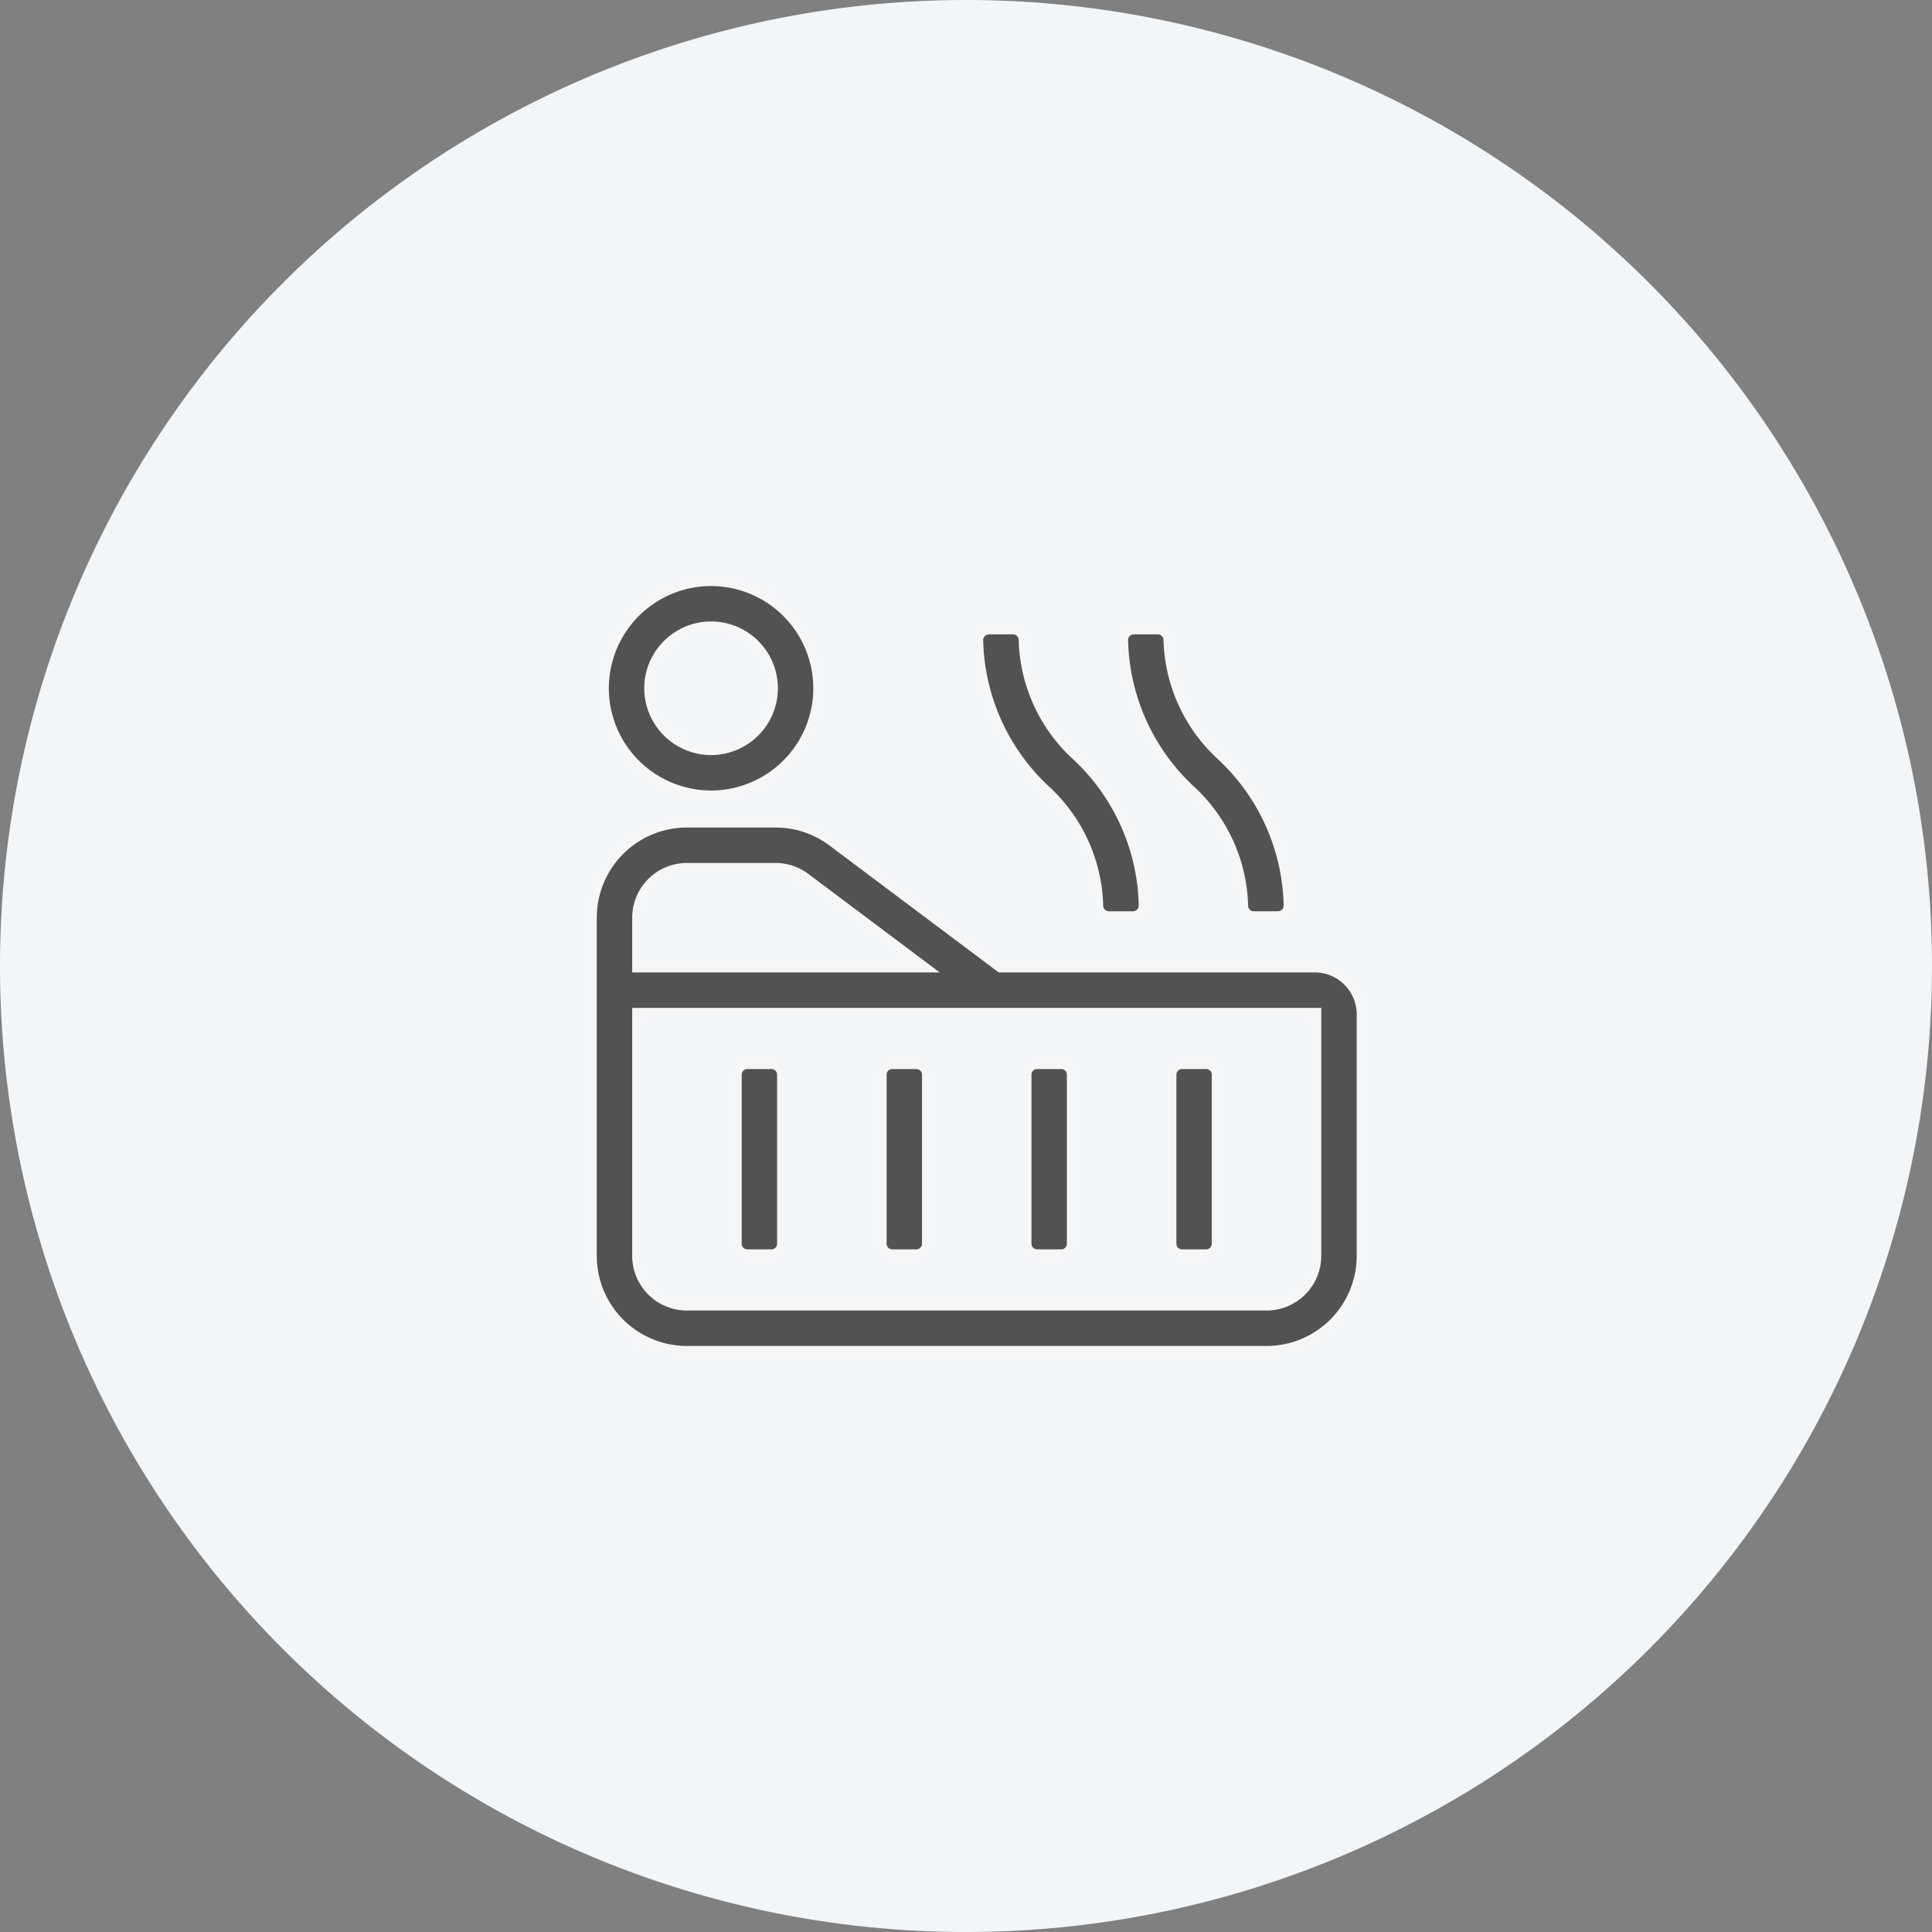 <svg xmlns="http://www.w3.org/2000/svg" width="90" height="90" viewBox="0 0 90 90"><rect x="0" y="0" width="90" height="90" fill="#808080" stroke="none"/><defs><style>.a{fill:#f3f6f8;}.b{fill:#525252;}.c{fill:#f5f6f8;}</style></defs><g transform="translate(-968 -4490)"><path class="a" d="M45,0A45,45,0,1,1,0,45,45,45,0,0,1,45,0Z" transform="translate(968 4490)"/><path class="b" d="M-12.375-21.375a5.063,5.063,0,0,0,5.063-5.062A5.062,5.062,0,0,0-12.375-31.5a5.062,5.062,0,0,0-5.062,5.063A5.063,5.063,0,0,0-12.375-21.375Zm0-7.875a2.815,2.815,0,0,1,2.813,2.813,2.815,2.815,0,0,1-2.812,2.813,2.815,2.815,0,0,1-2.812-2.812A2.815,2.815,0,0,1-12.375-29.25ZM5.6-16.293a.564.564,0,0,0,.558.543H7.277a.568.568,0,0,0,.57-.586A9.95,9.95,0,0,0,4.641-23.4a7.552,7.552,0,0,1-2.388-5.31.564.564,0,0,0-.558-.542H.572a.569.569,0,0,0-.57.586A9.95,9.95,0,0,0,3.208-21.6,7.554,7.554,0,0,1,5.6-16.293Zm6.75,0a.564.564,0,0,0,.558.543h1.124a.568.568,0,0,0,.57-.586A9.95,9.95,0,0,0,11.391-23.4,7.552,7.552,0,0,1,9-28.707a.564.564,0,0,0-.558-.542H7.322a.569.569,0,0,0-.57.586A9.95,9.95,0,0,0,9.958-21.6,7.554,7.554,0,0,1,12.345-16.293ZM-10.687,0h1.125A.562.562,0,0,0-9-.562V-8.437A.562.562,0,0,0-9.562-9h-1.125a.562.562,0,0,0-.562.563V-.562A.562.562,0,0,0-10.687,0Zm6.75,0h1.125A.562.562,0,0,0-2.25-.562V-8.437A.562.562,0,0,0-2.812-9H-3.937a.562.562,0,0,0-.562.563V-.562A.562.562,0,0,0-3.937,0Zm6.75,0H3.938A.562.562,0,0,0,4.5-.562V-8.437A.562.562,0,0,0,3.938-9H2.813a.562.562,0,0,0-.562.563V-.562A.562.562,0,0,0,2.813,0Zm6.75,0h1.125a.562.562,0,0,0,.563-.562V-8.437A.562.562,0,0,0,10.688-9H9.563A.562.562,0,0,0,9-8.437V-.562A.562.562,0,0,0,9.563,0ZM15.75-13.5H1.125l-7.8-5.85a4.492,4.492,0,0,0-2.7-.9H-13.5a4.5,4.5,0,0,0-4.5,4.5V0a4.5,4.5,0,0,0,4.5,4.5h27A4.5,4.5,0,0,0,18,0V-11.25A2.25,2.25,0,0,0,15.75-13.5Zm-31.5-2.25A2.253,2.253,0,0,1-13.5-18h4.125a2.262,2.262,0,0,1,1.35.45l5.4,4.05H-15.75ZM15.75,0A2.253,2.253,0,0,1,13.5,2.25h-27A2.253,2.253,0,0,1-15.75,0V-11.25h31.5Z" transform="translate(1013.5 4548.5)"/><path class="c" d="M-12.375-31.8a5.369,5.369,0,0,1,5.363,5.362,5.369,5.369,0,0,1-5.363,5.362,5.369,5.369,0,0,1-5.362-5.362A5.369,5.369,0,0,1-12.375-31.8Zm0,10.125a4.768,4.768,0,0,0,4.762-4.763A4.768,4.768,0,0,0-12.375-31.2a4.768,4.768,0,0,0-4.763,4.763A4.768,4.768,0,0,0-12.375-21.675Zm0-7.875a3.116,3.116,0,0,1,3.113,3.112,3.116,3.116,0,0,1-3.113,3.112,3.116,3.116,0,0,1-3.113-3.112A3.116,3.116,0,0,1-12.375-29.55Zm0,5.625a2.515,2.515,0,0,0,2.512-2.513,2.515,2.515,0,0,0-2.512-2.513,2.515,2.515,0,0,0-2.512,2.513A2.515,2.515,0,0,0-12.375-23.925ZM.572-29.549H1.7a.867.867,0,0,1,.857.825,7.216,7.216,0,0,0,2.283,5.1,10.19,10.19,0,0,1,3.311,7.274.843.843,0,0,1-.235.628.88.88,0,0,1-.635.273H6.153a.868.868,0,0,1-.857-.825,7.218,7.218,0,0,0-2.283-5.1A10.19,10.19,0,0,1-.3-28.648a.843.843,0,0,1,.235-.628A.88.88,0,0,1,.572-29.549Zm6.705,13.5a.277.277,0,0,0,.2-.087.25.25,0,0,0,.071-.184,9.59,9.59,0,0,0-3.1-6.848A7.814,7.814,0,0,1,1.953-28.69a.264.264,0,0,0-.258-.259H.572a.277.277,0,0,0-.2.087.25.25,0,0,0-.071.185A9.59,9.59,0,0,0,3.4-21.83a7.816,7.816,0,0,1,2.492,5.52.264.264,0,0,0,.258.26Zm.045-13.5H8.445a.867.867,0,0,1,.857.825,7.216,7.216,0,0,0,2.283,5.1A10.19,10.19,0,0,1,14.9-16.351a.843.843,0,0,1-.235.628.88.88,0,0,1-.635.273H12.9a.868.868,0,0,1-.857-.825,7.218,7.218,0,0,0-2.283-5.1,10.19,10.19,0,0,1-3.311-7.274.843.843,0,0,1,.235-.628A.88.88,0,0,1,7.322-29.549Zm6.705,13.5a.277.277,0,0,0,.2-.087.25.25,0,0,0,.071-.184,9.59,9.59,0,0,0-3.1-6.848A7.814,7.814,0,0,1,8.7-28.69a.264.264,0,0,0-.258-.259H7.322a.277.277,0,0,0-.2.087.25.25,0,0,0-.071.185,9.59,9.59,0,0,0,3.1,6.848,7.816,7.816,0,0,1,2.492,5.52.264.264,0,0,0,.258.26ZM-13.5-20.55h4.125a4.764,4.764,0,0,1,2.88.96l7.72,5.79H15.75a2.553,2.553,0,0,1,2.55,2.55V0a4.805,4.805,0,0,1-4.8,4.8h-27A4.805,4.805,0,0,1-18.3,0V-15.75A4.805,4.805,0,0,1-13.5-20.55ZM13.5,4.2A4.2,4.2,0,0,0,17.7,0V-11.25a1.952,1.952,0,0,0-1.95-1.95H1.025l-7.88-5.91a4.169,4.169,0,0,0-2.52-.84H-13.5a4.2,4.2,0,0,0-4.2,4.2V0a4.2,4.2,0,0,0,4.2,4.2Zm-27-22.5h4.125a2.564,2.564,0,0,1,1.53.51l6.12,4.59H-16.05v-2.55A2.553,2.553,0,0,1-13.5-18.3Zm9.975,4.5L-8.2-17.31a1.96,1.96,0,0,0-1.17-.39H-13.5a1.952,1.952,0,0,0-1.95,1.95v1.95ZM-16.05-11.55h32.1V0A2.553,2.553,0,0,1,13.5,2.55h-27A2.553,2.553,0,0,1-16.05,0Zm31.5.6h-30.9V0A1.952,1.952,0,0,0-13.5,1.95h27A1.952,1.952,0,0,0,15.45,0ZM-10.687-9.3h1.125a.863.863,0,0,1,.863.862V-.562A.863.863,0,0,1-9.562.3h-1.125a.863.863,0,0,1-.863-.862V-8.437A.863.863,0,0,1-10.687-9.3Zm1.125,9A.263.263,0,0,0-9.3-.562V-8.437A.263.263,0,0,0-9.562-8.7h-1.125a.263.263,0,0,0-.262.263V-.562a.263.263,0,0,0,.262.263Zm5.625-9h1.125a.863.863,0,0,1,.862.862V-.562A.863.863,0,0,1-2.812.3H-3.937A.863.863,0,0,1-4.8-.562V-8.437A.863.863,0,0,1-3.937-9.3Zm1.125,9A.263.263,0,0,0-2.55-.562V-8.437A.263.263,0,0,0-2.812-8.7H-3.937a.263.263,0,0,0-.262.263V-.562A.263.263,0,0,0-3.937-.3Zm5.625-9H3.938a.863.863,0,0,1,.863.862V-.562A.863.863,0,0,1,3.938.3H2.813A.863.863,0,0,1,1.95-.562V-8.437A.863.863,0,0,1,2.813-9.3Zm1.125,9A.263.263,0,0,0,4.2-.562V-8.437A.263.263,0,0,0,3.938-8.7H2.813a.263.263,0,0,0-.263.263V-.562A.263.263,0,0,0,2.813-.3Zm5.625-9h1.125a.863.863,0,0,1,.863.862V-.562A.863.863,0,0,1,10.688.3H9.563A.863.863,0,0,1,8.7-.562V-8.437A.863.863,0,0,1,9.563-9.3Zm1.125,9a.263.263,0,0,0,.262-.263V-8.437a.263.263,0,0,0-.262-.263H9.563a.263.263,0,0,0-.262.263V-.562A.263.263,0,0,0,9.563-.3Z" transform="translate(1013.5 4548.5)"/></g></svg>